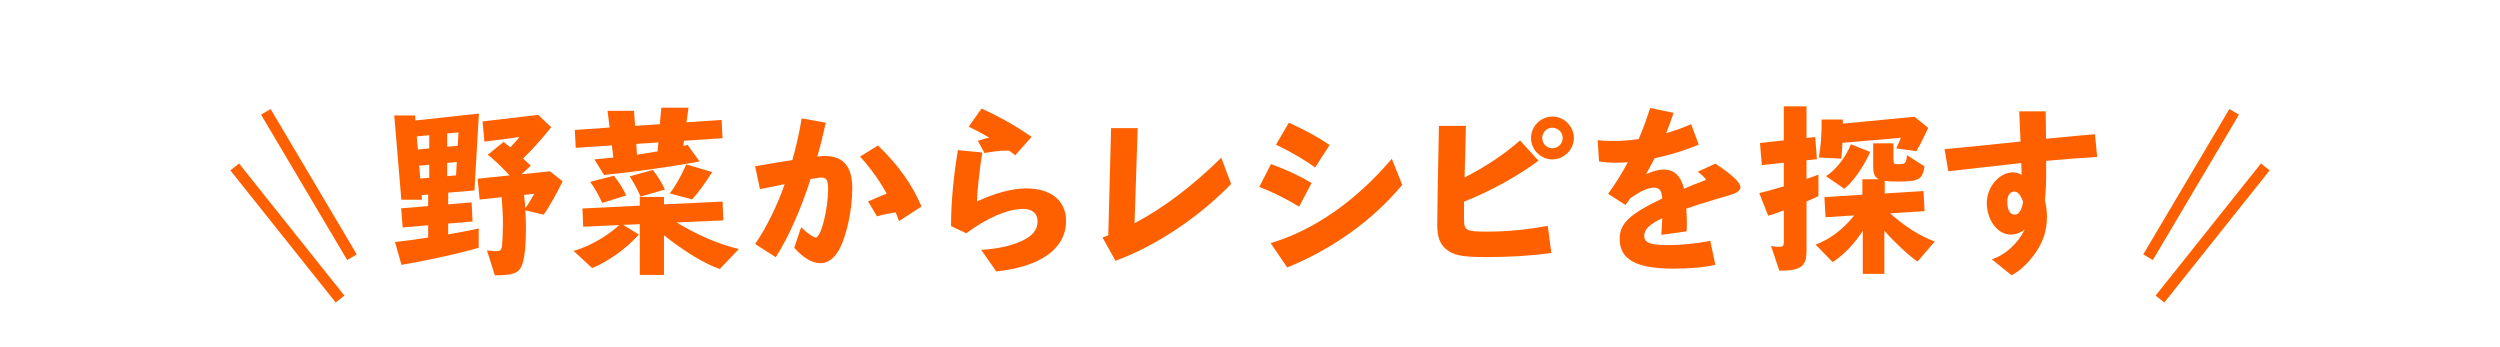 <?xml version="1.0" encoding="utf-8"?>
<!-- Generator: Adobe Illustrator 24.2.1, SVG Export Plug-In . SVG Version: 6.00 Build 0)  -->
<svg version="1.1" id="レイヤー_1" xmlns="http://www.w3.org/2000/svg" xmlns:xlink="http://www.w3.org/1999/xlink" x="0px"
	 y="0px" viewBox="0 0 900 125" style="enable-background:new 0 0 900 125;" xml:space="preserve">
<style type="text/css">
	.st0{fill:none;stroke:#FE6000;stroke-width:4;stroke-miterlimit:10;}
	.st1{fill:#FE6000;}
</style>
<g>
	<g>
		<line class="st0" x1="95.7" y1="40.26" x2="126.71" y2="92.6"/>
		<line class="st0" x1="84.49" y1="60.09" x2="122.42" y2="107.66"/>
	</g>
	<g>
		<line class="st0" x1="804.3" y1="40.26" x2="773.29" y2="92.6"/>
		<line class="st0" x1="815.51" y1="60.09" x2="777.58" y2="107.66"/>
	</g>
</g>
<g>
	<path class="st1" d="M142.21,87.12c3.62-0.4,8.31-1.01,11.93-1.61v-4.42l-9.18,0.8l-0.54-6.9l9.72-0.8v-4.15l-2.35,0.2l0.13,1.67
		h-7.44l-2.55-30.35h7.5l0.13,1.81l22.85-2.48l-1.61,27.67l-9.45,0.8v4.22l8.44-0.74l0.33,6.9l-8.78,0.74v3.89
		c3.28-0.54,7.91-1.41,10.99-2.14v6.97c-7.71,2.21-19.03,4.69-27.81,6.16L142.21,87.12z M154.53,53.42v-4.76l-4.49,0.47l0.4,4.69
		L154.53,53.42z M154.53,64.01v-4.69l-3.62,0.33l0.4,4.62L154.53,64.01z M160.97,48.06v4.76l3.82-0.33l0.27-4.82L160.97,48.06z
		 M164.18,63.14l0.27-4.82l-3.48,0.33v4.76L164.18,63.14z M175.3,90.14c0.94,0.13,2.34,0.27,3.48,0.27c1.27,0,1.67-0.34,1.94-1.81
		c0.13-1.21,0.33-5.16,0.33-7.84c0-3.02-0.13-5.83-0.47-9.78l-7.91,0.87l-0.74-7.5l11.52-1.21c-2.88-3.08-5.23-5.36-7.84-7.44
		l5.69-4.62l2.41,1.94c2.14-2.21,2.48-2.68,3.28-3.69l-12.6,1.67l-0.67-7.3l20.03-2.34l4.69,4.42c-3.48,4.35-6.7,7.97-10.12,11.26
		l2.75,2.61l-3.35,3.08l10.25-1.07l4.56,3.62c-2.14,4.49-5.16,9.78-6.83,11.99l-6.57-1.54c0.13,2.55,0.2,3.95,0.2,6.16
		c0,8.78-0.8,13.6-2.48,15.34c-1.34,1.41-3.62,1.88-8.71,1.88L175.3,90.14z M188.64,70.17c0.27,2.21,0.4,3.35,0.47,4.82
		c0.8-1.07,1.94-2.95,3.22-5.23L188.64,70.17z"/>
	<path class="st1" d="M230.32,80.69l-5.96,0.27l5.63,3.48c-4.49,5.03-11.12,9.78-16.82,12.06l-6.7-6.17
		c5.49-1.54,11.86-5.09,16.48-9.31l-13,0.6l-0.27-6.57l20.64-1.01v-3.15h8.71v2.68l21.1-1l0.27,6.77l-16.82,0.74
		c7.24,4.42,15.14,7.84,22.38,9.58l-6.83,7.17c-5.23-1.74-12.4-6.03-20.1-12.13v14.27h-8.71V80.69z M213.97,57.37l6.83-0.67
		l-0.54-4.36l-13,0.87l-0.33-6.43l12.53-0.87l-0.74-6.03h9.51l0.4,5.43l8.91-0.6l0.54-5.96h9.78l-0.74,5.29l12.66-0.87l0.33,6.57
		l-13.87,0.94L246,52.55l1.54-0.4l4.29,5.96c-8.31,1.61-23.18,3.75-34.37,4.89L213.97,57.37z M221.21,63.47l0.13,0.27
		c1.67,2.08,3.08,4.35,4.09,6.63l-8.64,2.68c-1.27-2.88-2.81-5.56-4.35-7.57l8.58-2.21L221.21,63.47z M235.01,61.19
		c1.61,1.94,3.08,4.35,4.36,7.04l-8.78,2.55c-0.94-2.28-2.35-4.89-3.89-7.3L235.01,61.19z M229.31,55.7l7.44-1.21l0.27-3.22
		l-7.97,0.54L229.31,55.7z M256.38,61.93c-2.41,3.95-5.43,7.97-7.24,9.85l-8.04-2.14c1.94-2.48,4.29-6.57,5.96-10.45L256.38,61.93z"
		/>
	<path class="st1" d="M297.3,44.17c-1.21,5.43-2.14,9.04-3.08,12.19c1.34-0.13,1.88-0.2,2.68-0.2c6.7,0,9.92,3.75,9.92,11.66
		c0,7.57-2.01,16.95-4.62,21.84c-1.74,3.28-4.22,5.09-6.77,5.09c-3.01,0-6.16-1.81-9.51-5.56l2.48-7.37
		c2.35,2.21,4.42,3.68,5.29,3.68c1.88,0,4.42-10.18,4.42-17.55c0-3.01-0.6-4.02-2.34-4.02c-0.47,0-0.6,0-1.41,0.13l-0.74,0.13
		c-0.6,0.07-1.14,0.13-1.81,0.27c-3.55,11.05-7.97,20.97-12.53,28.14l-7.44-4.76c3.89-5.56,8.17-14.27,10.65-21.57
		c-3.55,0.8-6.97,1.47-8.91,1.81l-1.74-8.24c8.31-1.41,8.58-1.47,13.4-2.21c1.41-4.89,2.68-10.59,3.35-15.01L297.3,44.17z
		 M323.63,79.62c-0.54-1.61-0.74-2.14-1.21-3.15c-2.14,0.27-4.62,0.8-6.7,1.41l-3.22-5.36c3.42-1.47,4.22-1.81,6.7-2.81
		c-2.35-4.35-5.83-9.25-9.58-13.33l6.43-4.02c7.17,6.83,12.4,14.14,15.68,21.98L323.63,79.62z"/>
	<path class="st1" d="M353.63,54.9c-0.94,5.56-1.88,14.34-1.94,17.62c6.7-3.08,12.73-4.69,17.82-4.69c8.84,0,14.27,4.42,14.27,11.66
		c0,9.98-9.04,16.55-25.13,18.22l-5.43-7.77c5.96-0.33,10.99-1.47,14.81-3.28c3.75-1.81,5.49-3.95,5.49-7.04
		c0-2.75-1.94-4.42-5.16-4.42c-5.49,0-12.93,3.15-20.5,8.78l-5.49-2.61c0-8.31,0.87-17.82,2.48-27.34L353.63,54.9z M363.41,54.29
		c-0.54-0.07-0.74-0.07-1.21-0.07c-2.08,0-3.95,0.2-7.77,0.87l-2.41-4.42c0.67-0.2,1.61-0.47,2.75-0.8c0.33-0.07,0.6-0.13,1.34-0.33
		c-2.55-1.47-3.89-2.21-7.37-3.95l4.62-6.5c5.76,2.55,12.13,6.1,18.02,10.18l-5.9,6.63L363.41,54.29z"/>
	<path class="st1" d="M396.9,85.51l2.08-0.8l1.01-38.59h9.58l-1.14,34.24c10.25-5.36,20.9-13.4,31.22-23.58l3.55,9.45
		c-11.79,12.13-27,22.24-41.61,27.67L396.9,85.51z"/>
	<path class="st1" d="M457.56,59.05c6.1,2.28,10.45,4.36,14.61,6.83l-4.49,8.51c-4.62-2.81-9.71-5.36-14.34-7.1L457.56,59.05z
		 M457.43,87.52c15.54-4.62,30.62-15.08,43.62-30.35l3.75,9.38c-10.65,12.73-24.66,22.85-41.41,29.75L457.43,87.52z M463.99,44.17
		c5.9,2.68,10.79,5.36,14.67,8.04l-5.23,8.11c-3.48-2.61-8.17-5.36-14.07-8.24L463.99,44.17z"/>
	<path class="st1" d="M558.48,91.08c-7.3,1-14.81,1.47-23.38,1.47c-8.78,0-11.79-0.6-14.47-2.81c-2.28-1.94-3.22-4.42-3.22-8.71
		c0-3.69,0.2-16.35,0.6-35.71h9.71l-0.47,18.56c7.5-3.82,14.47-8.44,19.97-13.33l6.63,7.3c-7.3,5.49-17.29,10.99-26.8,14.74v6.1
		c0,4.36,0.6,4.69,8.44,4.69c6.97,0,14.14-0.67,21.71-2.08L558.48,91.08z M566.59,49.67c0,4.22-3.55,7.71-7.71,7.71
		c-4.22,0-7.71-3.48-7.71-7.71c0-4.22,3.48-7.71,7.77-7.71C563.04,41.96,566.59,45.51,566.59,49.67z M555.2,49.67
		c0,2.08,1.61,3.69,3.68,3.69c2.01,0,3.69-1.61,3.69-3.69c0-2.01-1.67-3.69-3.75-3.69C556.81,45.98,555.2,47.66,555.2,49.67z"/>
	<path class="st1" d="M617.52,95.3c-3.89,0.94-8.98,1.41-15.08,1.41c-13.4,0-19.36-3.28-19.36-10.72c0-5.56,3.55-8.91,15.34-14.54
		c-0.2-2.88-1-3.89-3.01-3.89c-2.14,0-4.49,1.07-8.44,3.75l-1.81,2.48l-6.23-4.02c2.55-3.48,5.03-7.5,7.1-11.39
		c-1.41,0.13-2.55,0.2-4.09,0.2c-2.14,0-4.22-0.13-6.3-0.47l-0.47-7.64c2.01,0.2,3.62,0.27,5.63,0.27c3.01,0,5.9-0.2,9.11-0.67
		c1.54-3.55,2.88-7.24,4.15-11.19l8.44,1.74c-1.07,3.08-1.54,4.35-2.68,7.3c2.81-0.74,6.23-2.01,8.98-3.22l2.75,7.37
		c-5.16,2.14-10.59,3.82-15.88,4.89c-0.94,1.81-2.01,3.82-3.08,5.76c2.41-1.14,4.49-1.67,6.3-1.67c3.89,0,6.16,2.21,7.37,6.9
		c2.21-1,4.76-2.01,7.97-3.22c-0.8-1.07-1.61-1.88-3.08-2.88l6.37-2.95c6.1,4.02,9.04,6.83,9.04,8.51c0,0.54-0.33,1.14-0.94,1.54
		c-0.94,0.74-0.94,0.74-7.64,2.68c-4.35,1.27-8.11,2.48-10.92,3.48c0.13,2.08,0.2,3.02,0.2,4.96c0,0.94,0,1.67-0.07,3.21l-9.11,1.27
		l0.33-6.03c-4.56,2.21-6.5,4.09-6.5,6.37c0,2.48,2.14,3.35,8.58,3.35c4.76,0,10.05-0.54,15.21-1.54L617.52,95.3z"/>
	<path class="st1" d="M637.56,88.53c0.94,0.2,1.88,0.34,2.88,0.34c1.34,0,1.74-0.4,1.74-1.54V75.73c-1.61,0.67-3.89,1.47-5.63,1.94
		l-3.22-8.17c2.28-0.54,4.49-1.14,8.84-2.41v-8.51l-7.91,0.87l-0.67-7.97l8.58-0.94V38.28h8.17v11.39l3.15-0.33l0.6,7.97l-3.75,0.4
		v6.7c1.61-0.54,2.81-0.94,4.29-1.54v7.71c-1.21,0.6-2.14,1.07-4.29,1.94v17.89c0,5.56-2.08,7.04-9.78,7.04L637.56,88.53z
		 M670.59,83.1c-3.15,4.89-6.9,8.71-10.85,11.26l-6.1-6.3c5.09-1.88,10.05-5.63,13.87-10.52l-10.32,0.67l-0.4-7.24l13.67-0.87v-5.56
		h5.9c-1.47-0.8-2.01-1.94-2.01-4.42v-8.51h7.3v6.03c0,1.34,0.2,1.47,2.08,1.47c2.14,0,2.61-0.47,2.75-3.28l6.37,4.09
		c-0.87,4.82-1.94,5.43-10.05,5.43c-1.74,0-2.88-0.07-4.29-0.2v4.49l13.94-0.87l0.4,7.24l-12.4,0.8
		c5.09,4.62,11.06,8.38,16.08,10.12l-6.23,7.24c-3.28-2.28-7.97-6.63-11.93-11.12v15.54h-7.77V83.1z M654.78,56.7
		c0.67-3.75,1-7.84,1-11.79v-1v-0.87h7.64v1.47l25.79-2.48l4.96,4.02c-1.94,4.09-3.28,6.77-4.29,8.38l-7.24-1
		c0.74-1.47,1.27-2.75,1.67-3.82l-21.04,1.81c-0.13,2.61-0.2,3.95-0.4,5.7L654.78,56.7z M673.27,54.69
		c-2.41,5.43-5.96,10.52-9.31,13.27l-6.63-4.56c3.35-1.94,7.24-6.9,8.98-11.46L673.27,54.69z"/>
	<path class="st1" d="M736.62,61.46c0,4.82-0.13,7.71-0.47,10.52c0.54,2.48,0.74,3.95,0.74,6.03c0,5.23-1.47,9.51-4.69,13.8
		c-2.41,3.28-5.16,5.76-8.04,7.3l-7.1-5.76c4.82-1.54,9.31-5.63,11.86-10.72c-1.61,1.21-3.28,1.81-5.09,1.81
		c-4.69,0-8.58-5.16-8.58-11.39c0-5.76,4.49-10.99,9.38-10.99c1.14,0,1.88,0.2,3.15,0.87l-0.13-4.22
		c-12.6,1.41-21.37,2.35-26.26,2.95l-1.34-7.97c5.29-0.47,14.41-1.34,27.34-2.75c-0.2-4.82-0.33-8.44-0.47-10.85h9.51
		c0.07,5.16,0.13,5.96,0.13,9.85c8.31-0.8,14.21-1.34,17.62-1.61l0.8,8.17c-8.91,0.6-9.98,0.67-18.36,1.41v1.21V61.46z M725.1,68.96
		c-1.47,0-2.48,1.47-2.48,3.62c0,3.01,0.94,4.69,2.68,4.69c1.47,0,2.48-1.47,3.01-4.62C727.44,70.17,726.44,68.96,725.1,68.96z"/>
</g>
</svg>
